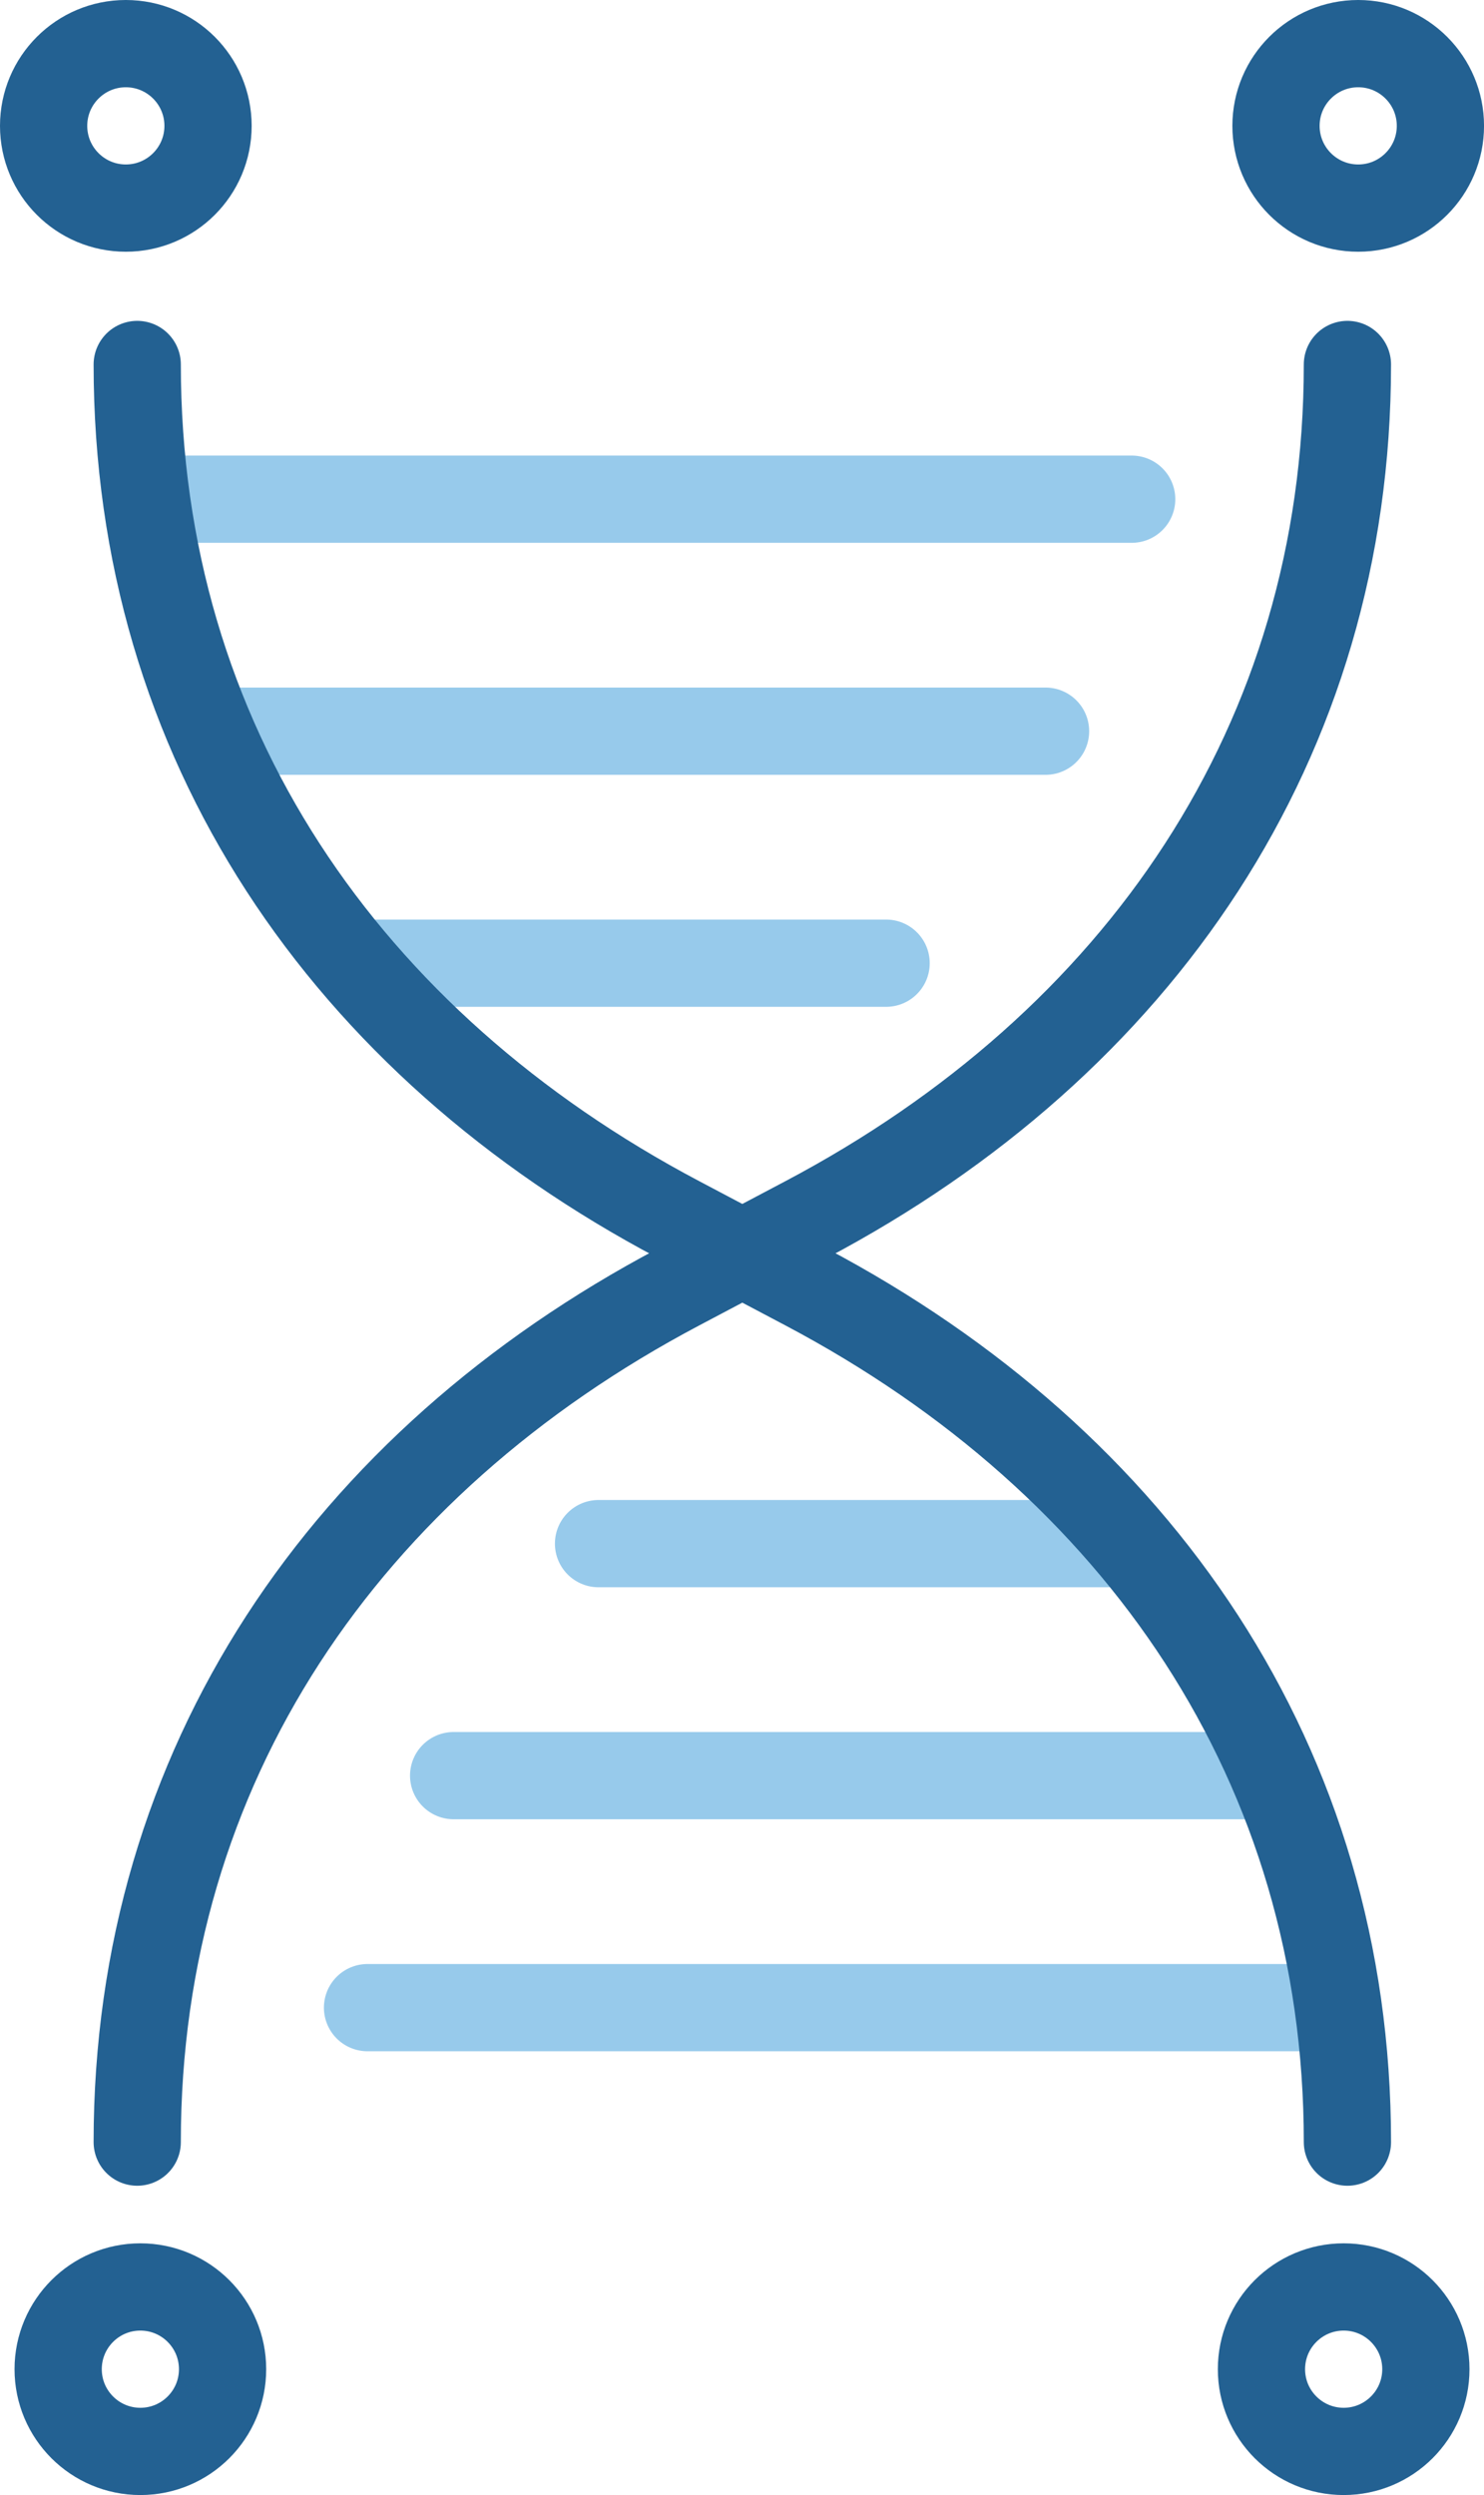 <svg xmlns="http://www.w3.org/2000/svg" width="51.033" height="85.778" viewBox="0 0 51.033 85.778">
  <g id="Group_52" data-name="Group 52" transform="translate(-656.506 -899.111)">
    <line id="Line_10" data-name="Line 10" x2="33.516" transform="translate(661.907 916.273)" fill="none" stroke="#97caeb" stroke-linecap="round" stroke-linejoin="round" stroke-width="3"/>
    <line id="Line_11" data-name="Line 11" x2="28.41" transform="translate(664.051 924.249)" fill="none" stroke="#97caeb" stroke-linecap="round" stroke-linejoin="round" stroke-width="3"/>
    <line id="Line_12" data-name="Line 12" x2="17.515" transform="translate(669.463 932.225)" fill="none" stroke="#97caeb" stroke-linecap="round" stroke-linejoin="round" stroke-width="3"/>
    <line id="Line_13" data-name="Line 13" x1="33.016" transform="translate(669.145 968.132)" fill="none" stroke="#97caeb" stroke-linecap="round" stroke-linejoin="round" stroke-width="3"/>
    <line id="Line_14" data-name="Line 14" x1="27.91" transform="translate(672.106 960.156)" fill="none" stroke="#97caeb" stroke-linecap="round" stroke-linejoin="round" stroke-width="3"/>
    <line id="Line_15" data-name="Line 15" x1="17.515" transform="translate(677.089 952.18)" fill="none" stroke="#97caeb" stroke-linecap="round" stroke-linejoin="round" stroke-width="3"/>
    <path id="Path_150" data-name="Path 150" d="M661.225,911.642h0c0,12.956,7.166,23.349,18.62,29.4l4.377,2.313c11.454,6.055,18.62,16.448,18.62,29.4h0" fill="none" stroke="#236192" stroke-linecap="round" stroke-linejoin="round" stroke-width="3"/>
    <path id="Path_151" data-name="Path 151" d="M702.842,911.642h0c0,12.956-7.166,23.349-18.62,29.4l-4.377,2.313c-11.454,6.055-18.62,16.448-18.62,29.4h0" fill="none" stroke="#236192" stroke-linecap="round" stroke-linejoin="round" stroke-width="3"/>
    <circle id="Ellipse_15" data-name="Ellipse 15" cx="2.827" cy="2.827" r="2.827" transform="translate(699.886 977.735)" fill="none" stroke="#236192" stroke-linecap="round" stroke-linejoin="round" stroke-width="3"/>
    <circle id="Ellipse_16" data-name="Ellipse 16" cx="2.827" cy="2.827" r="2.827" transform="translate(658.506 977.735)" fill="none" stroke="#236192" stroke-linecap="round" stroke-linejoin="round" stroke-width="3"/>
    <circle id="Ellipse_17" data-name="Ellipse 17" cx="2.827" cy="2.827" r="2.827" transform="translate(700.386 900.611)" fill="none" stroke="#236192" stroke-linecap="round" stroke-linejoin="round" stroke-width="3"/>
    <circle id="Ellipse_18" data-name="Ellipse 18" cx="2.827" cy="2.827" r="2.827" transform="translate(658.006 900.611)" fill="none" stroke="#236192" stroke-linecap="round" stroke-linejoin="round" stroke-width="3"/>
  </g>
</svg>
